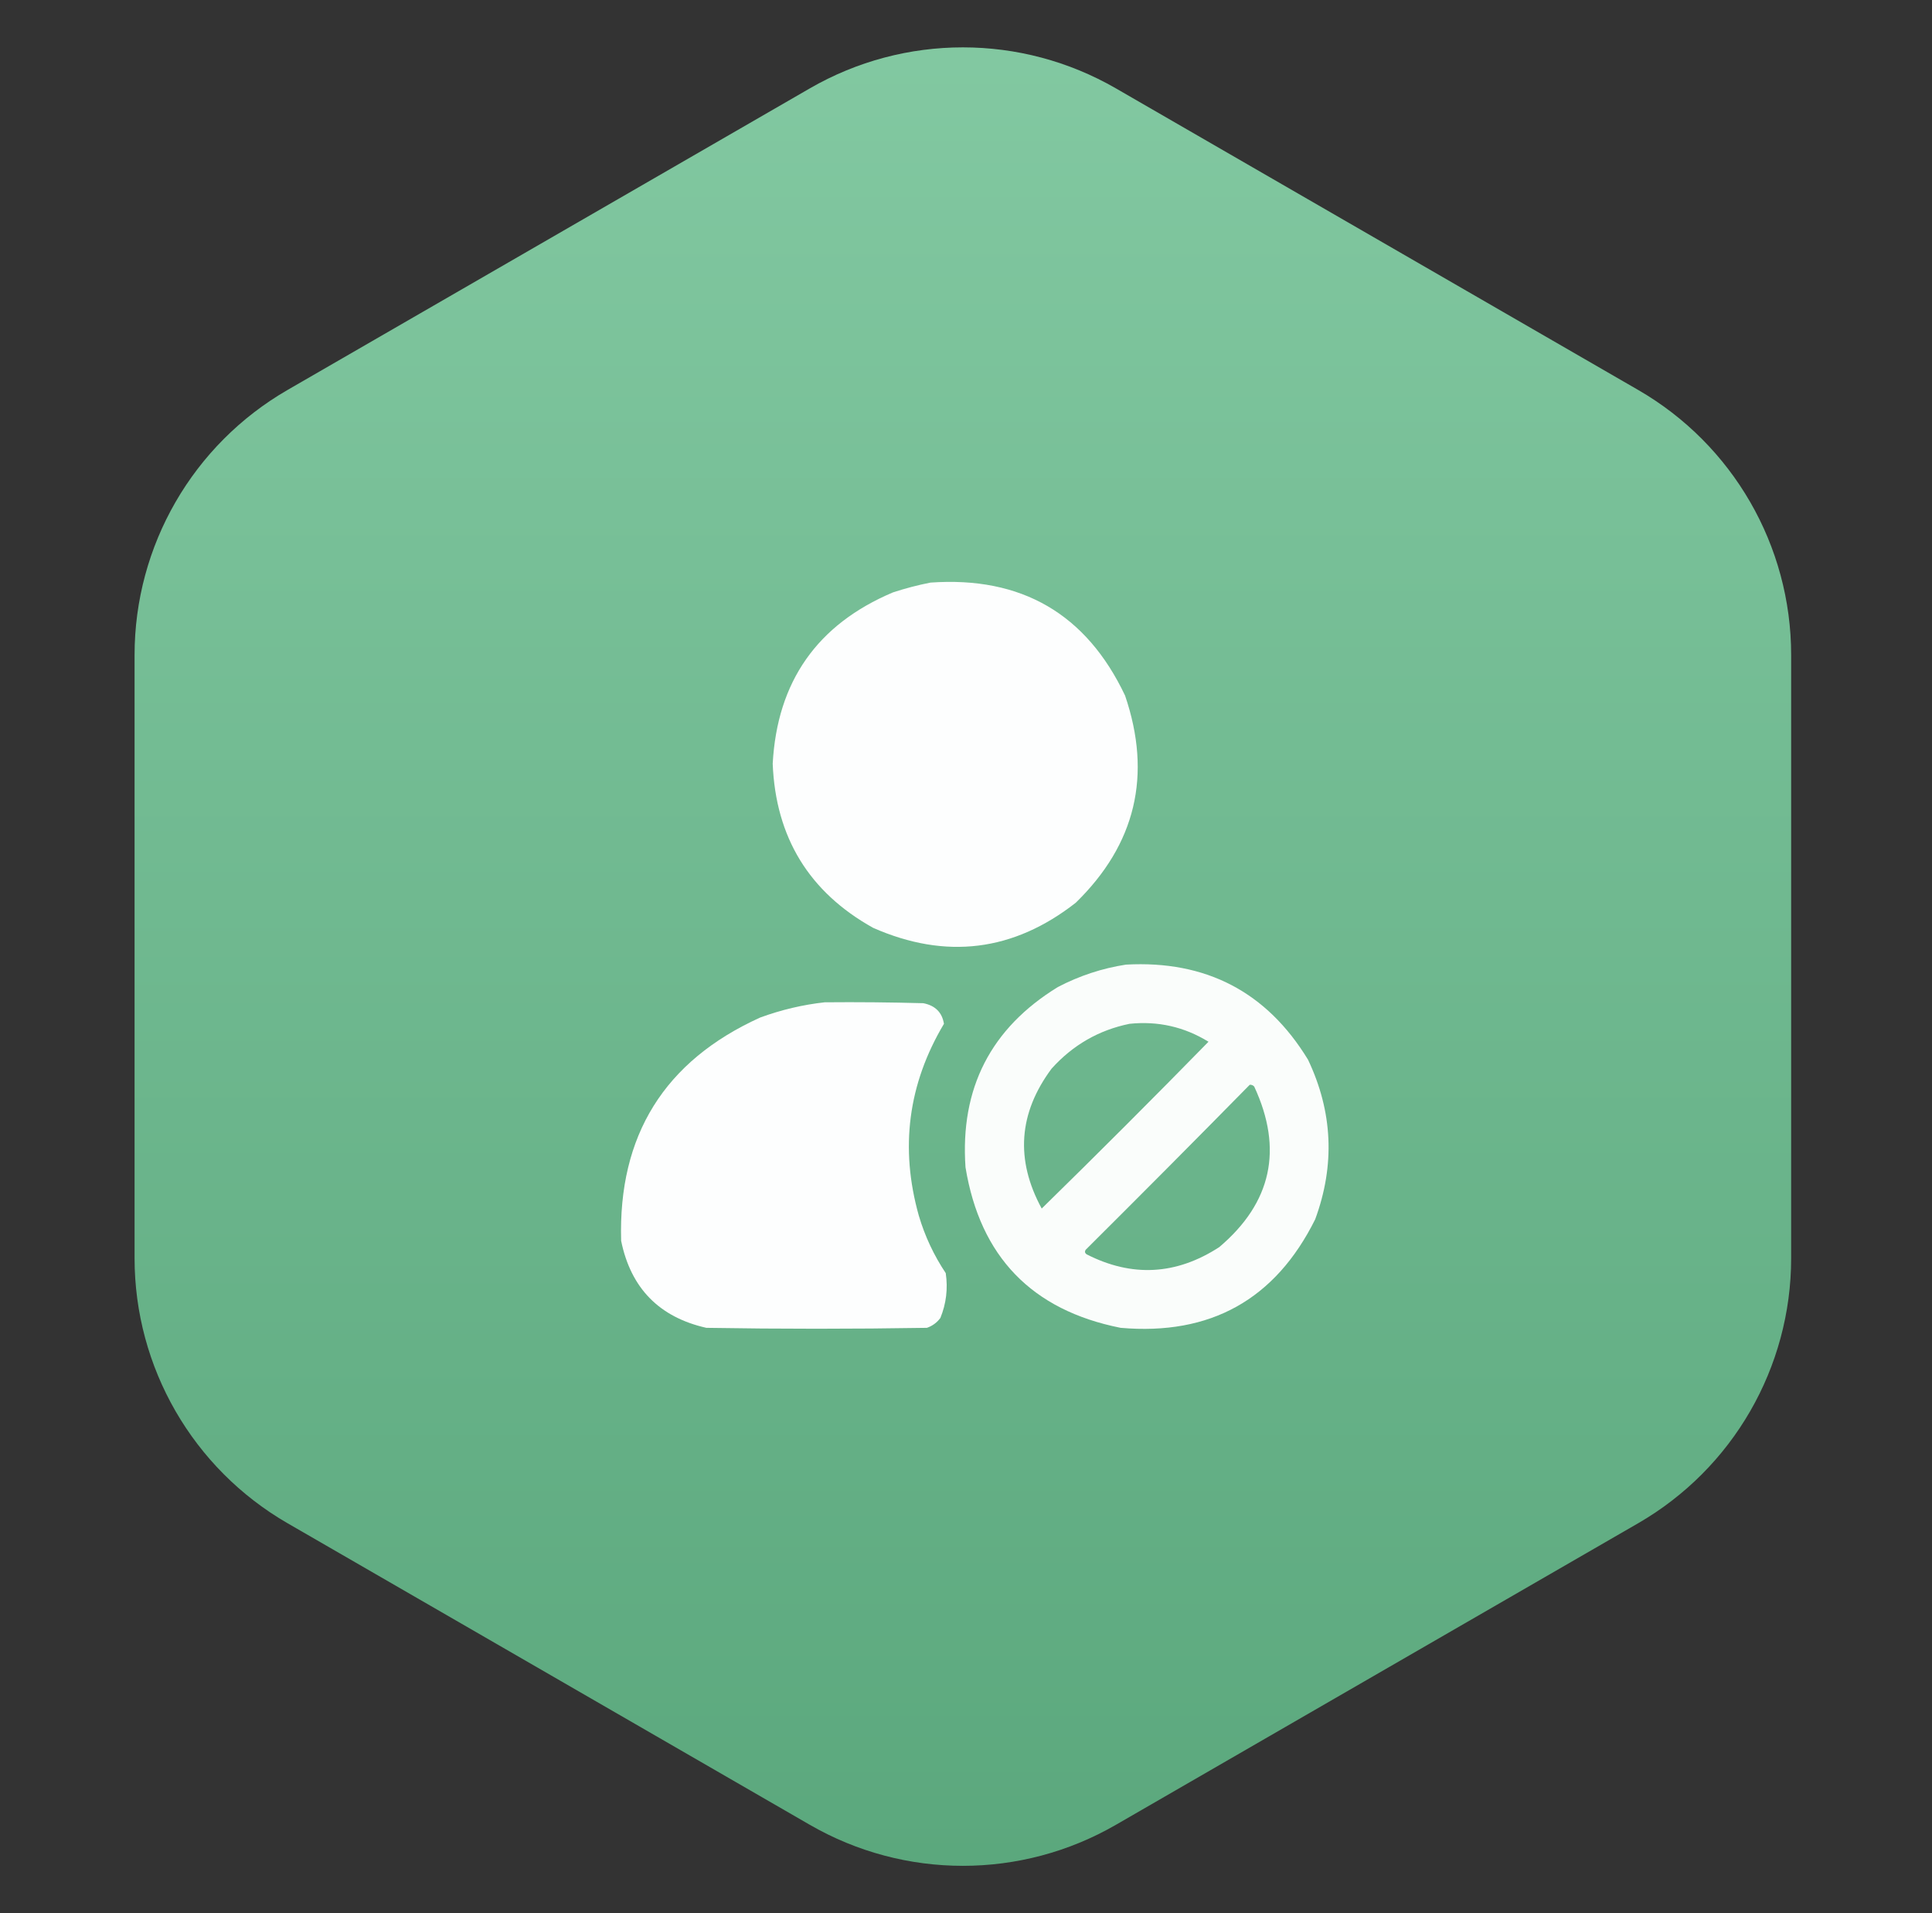 <svg width="101" height="100" viewBox="0 0 101 100" fill="none" xmlns="http://www.w3.org/2000/svg">
<rect x="0" y="0" width="101" height="100" fill="#333333" stroke="none"/>
<path d="M42.336 4.619C47.286 1.761 53.386 1.761 58.336 4.619L85.637 20.381C90.588 23.239 93.637 28.521 93.637 34.238V65.762C93.637 71.479 90.588 76.761 85.637 79.619L58.336 95.381C53.386 98.239 47.286 98.239 42.336 95.381L15.035 79.619C10.084 76.761 7.035 71.479 7.035 65.762V34.238C7.035 28.521 10.084 23.239 15.035 20.381L42.336 4.619Z" fill="url(#paint0_linear_579_1568)"/>
<path opacity="0.988" fill-rule="evenodd" clip-rule="evenodd" d="M48.645 30.451C53.4 30.116 56.79 32.085 58.816 36.357C60.233 40.517 59.374 44.126 56.238 47.185C52.98 49.733 49.448 50.17 45.645 48.497C42.3 46.633 40.55 43.773 40.395 39.919C40.628 35.622 42.722 32.638 46.676 30.966C47.333 30.751 47.99 30.579 48.645 30.451Z" fill="white"/>
<path opacity="0.966" fill-rule="evenodd" clip-rule="evenodd" d="M58.865 50.419C63.049 50.191 66.221 51.847 68.38 55.388C69.674 58.114 69.799 60.895 68.755 63.732C66.671 67.923 63.281 69.814 58.583 69.404C53.943 68.482 51.24 65.685 50.474 61.013C50.187 56.883 51.797 53.743 55.302 51.591C56.436 51 57.624 50.609 58.865 50.419ZM59.052 53.513C60.538 53.36 61.913 53.673 63.177 54.45C60.302 57.388 57.396 60.294 54.458 63.169C53.072 60.622 53.244 58.185 54.974 55.857C56.084 54.623 57.443 53.841 59.052 53.513ZM65.333 56.7C65.427 56.692 65.505 56.724 65.568 56.794C67.088 60.067 66.479 62.864 63.74 65.185C61.488 66.646 59.175 66.771 56.802 65.56C56.713 65.493 56.697 65.415 56.755 65.326C59.633 62.463 62.493 59.588 65.333 56.7Z" fill="white"/>
<path opacity="0.988" fill-rule="evenodd" clip-rule="evenodd" d="M43.113 52.389C44.832 52.373 46.551 52.389 48.269 52.436C48.893 52.559 49.252 52.919 49.347 53.514C47.473 56.661 47.036 60.005 48.035 63.545C48.353 64.619 48.822 65.618 49.441 66.545C49.56 67.356 49.467 68.138 49.16 68.889C48.978 69.133 48.744 69.305 48.457 69.404C44.613 69.467 40.769 69.467 36.925 69.404C34.462 68.847 32.978 67.332 32.472 64.857C32.313 59.346 34.735 55.455 39.738 53.186C40.843 52.781 41.968 52.515 43.113 52.389Z" fill="white"/>
<defs>
<linearGradient id="paint0_linear_579_1568" x1="50.336" y1="0" x2="50.336" y2="100" gradientUnits="userSpaceOnUse">
<stop stop-color="#83C9A2"/>
<stop offset="1" stop-color="#5AA77C"/>
</linearGradient>
</defs>
</svg>
